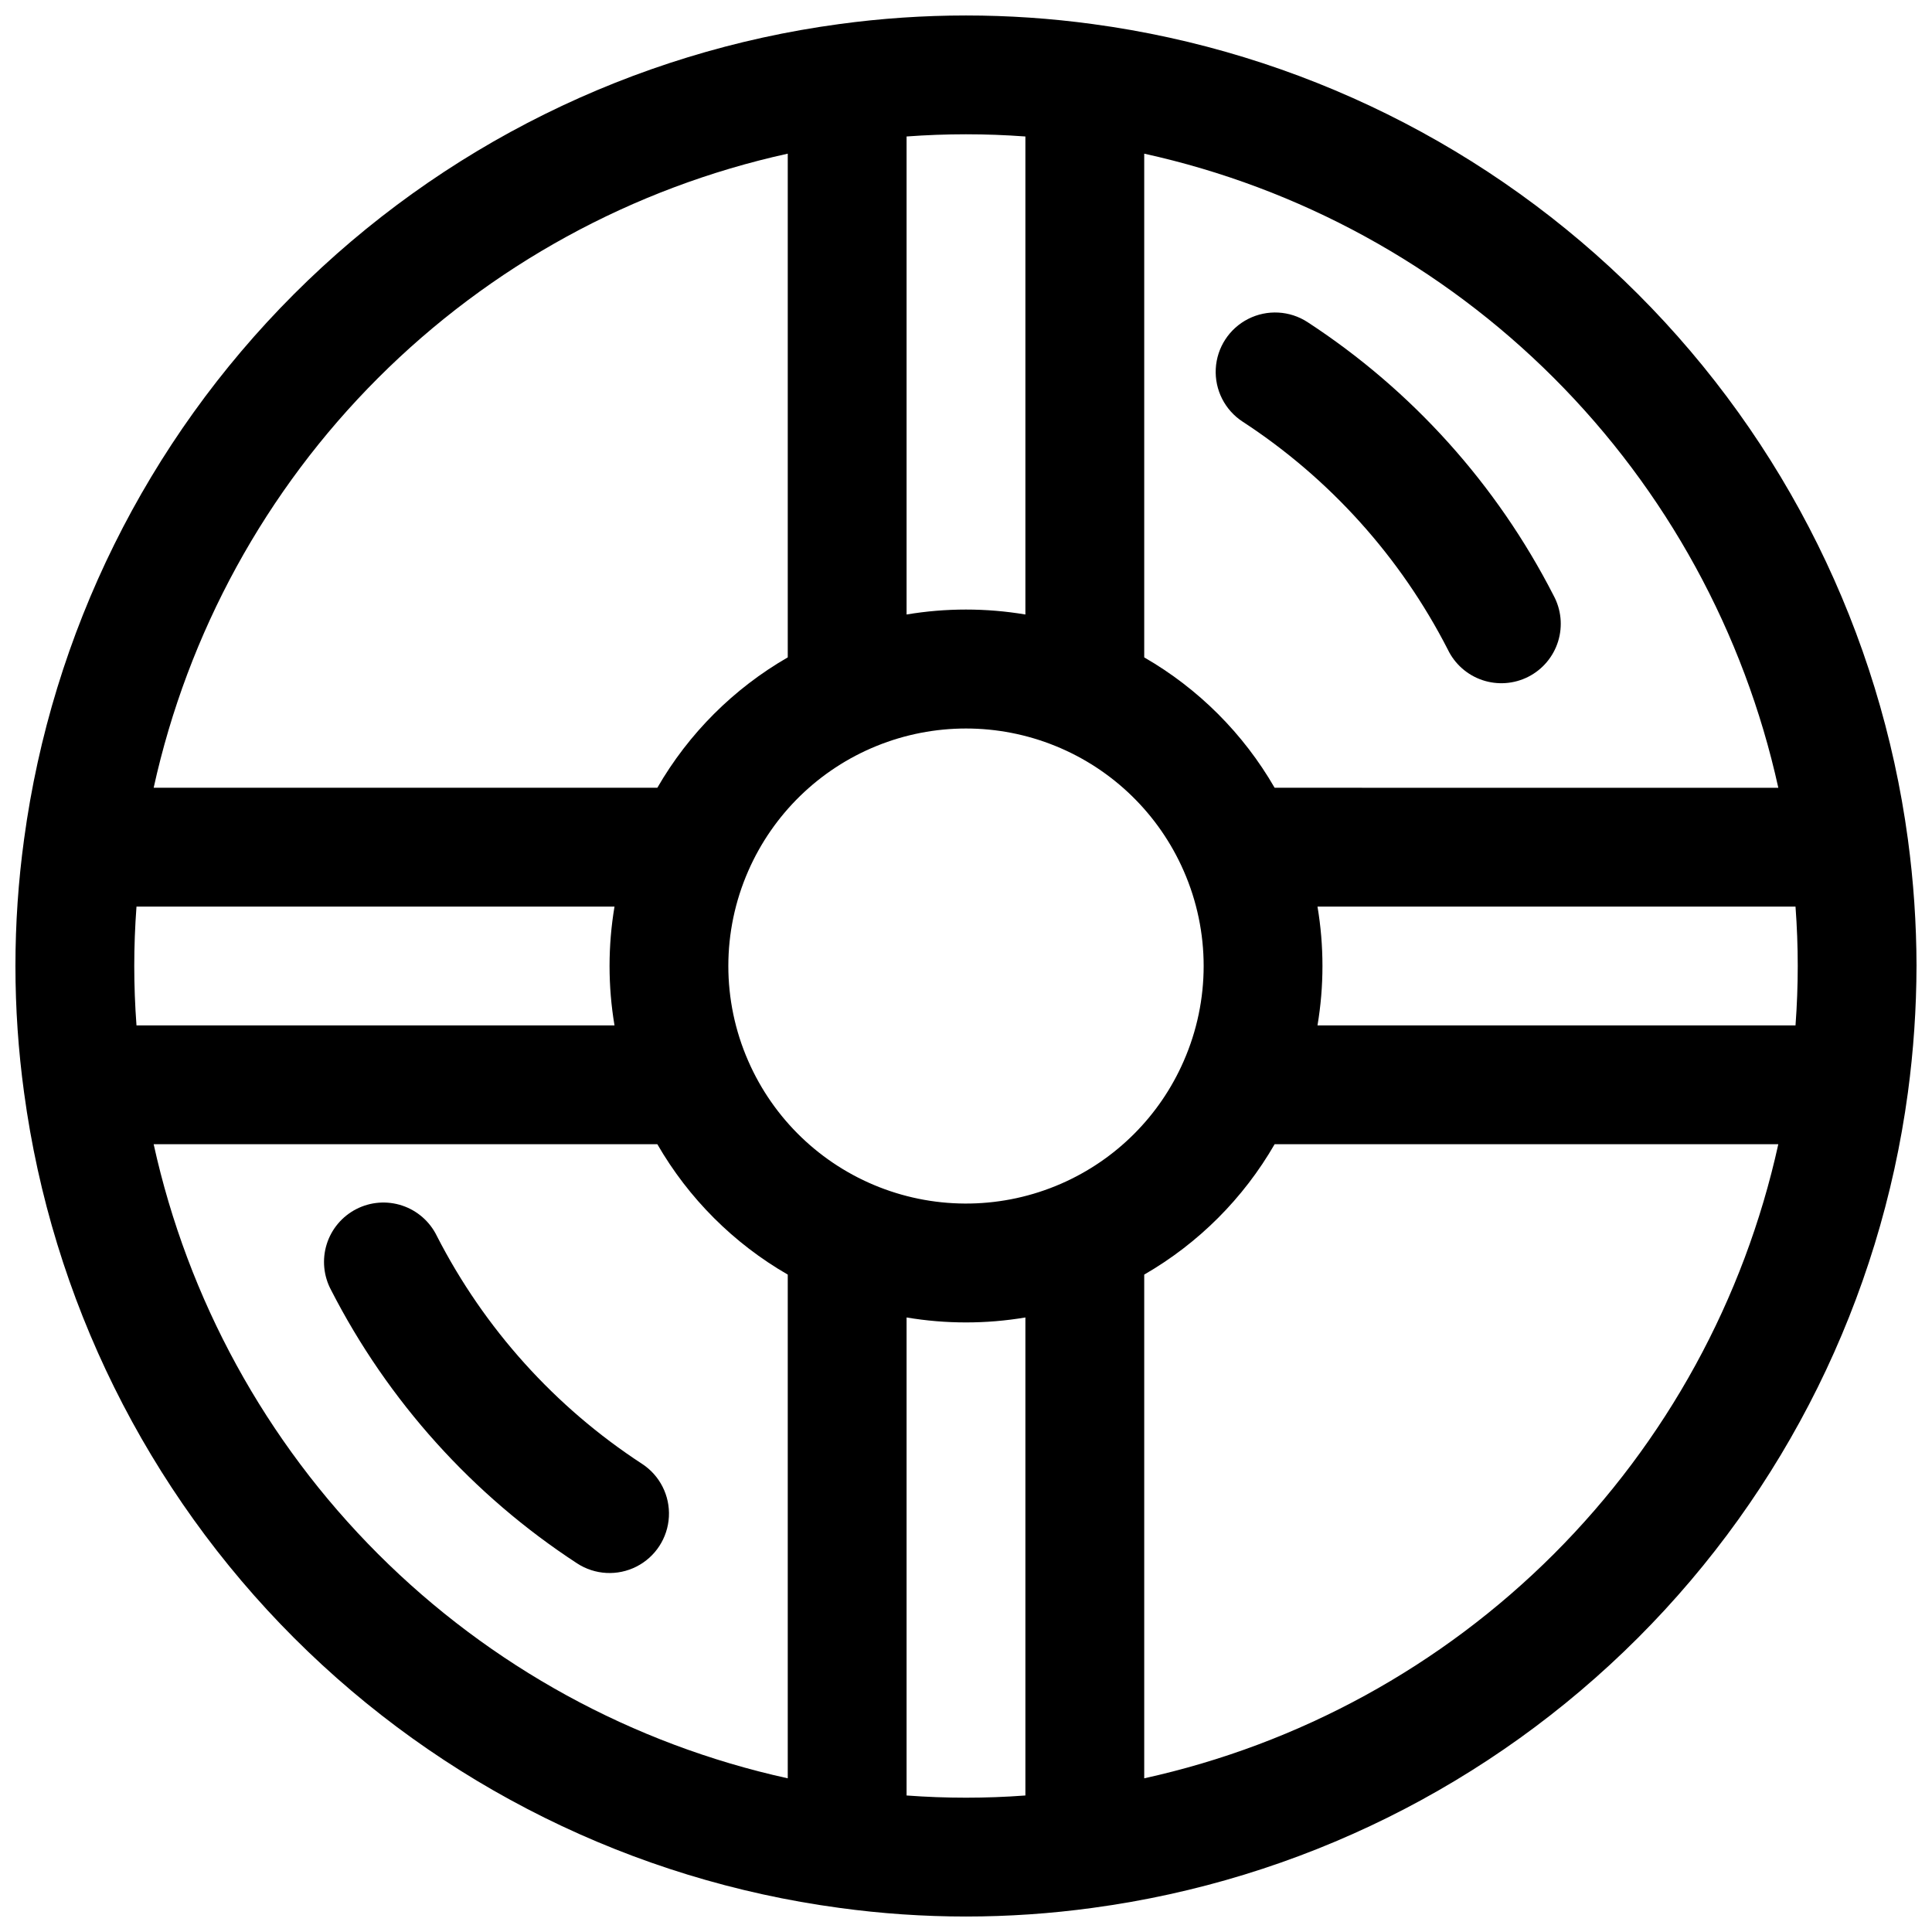 <?xml version="1.0" encoding="UTF-8"?>
<!-- Uploaded to: ICON Repo, www.svgrepo.com, Generator: ICON Repo Mixer Tools -->
<svg width="800px" height="800px" version="1.1" viewBox="144 144 512 512" xmlns="http://www.w3.org/2000/svg">
 <defs>
  <clipPath id="a">
   <path d="m148.09 148.09h503.81v503.81h-503.81z"/>
  </clipPath>
 </defs>
 <g clip-path="url(#a)">
  <path d="m651.9 400c-0.023-11.23-0.789-22.445-2.289-33.574-7.383-54.703-32.516-105.46-71.547-144.5-39.027-39.027-89.793-64.164-144.49-71.547-22.281-3.035-44.871-3.035-67.148 0-54.699 7.379-105.46 32.516-144.5 71.543-39.027 39.027-64.164 89.793-71.547 144.49-3.051 22.277-3.051 44.867 0 67.148 7.379 54.699 32.516 105.47 71.543 144.5 39.031 39.031 89.797 64.168 144.5 71.547 22.277 3.055 44.867 3.055 67.148 0 54.699-7.383 105.46-32.516 144.49-71.543 39.027-39.027 64.164-89.789 71.547-144.49 1.5-11.133 2.266-22.352 2.289-33.582zm-226.71 57.699c-15.301 6.68-32.633 7.004-48.176 0.906-15.543-6.094-28.031-18.117-34.715-33.418-7.043-16.055-7.043-34.324 0-50.379 6.578-15.043 18.77-26.926 33.98-33.109 15.211-6.184 32.234-6.184 47.441 0 15.211 6.184 27.402 18.066 33.98 33.109 7.043 16.055 7.043 34.324 0 50.379-6.344 14.555-17.957 26.168-32.512 32.512zm-245.61-57.699c0-5.148 0.195-10.406 0.59-15.742l126.68-0.004c-1.75 10.422-1.75 21.066 0 31.488h-126.68c-0.395-5.336-0.59-10.594-0.59-15.742zm313.57-15.742 126.68-0.004c0.395 5.336 0.59 10.598 0.59 15.742 0 5.148-0.195 10.406-0.59 15.742l-126.68 0.004c1.754-10.422 1.754-21.066 0-31.488zm122.12-31.488-133.48-0.004c-8.277-14.355-20.199-26.273-34.559-34.551v-133.49c41.129 9.051 78.805 29.684 108.58 59.461s50.41 67.457 59.461 108.58zm-199.53-172.6v126.68c-10.422-1.75-21.066-1.75-31.488 0v-126.68c10.48-0.777 21.008-0.777 31.488 0zm-62.977 4.551v133.49c-14.359 8.277-26.277 20.195-34.559 34.551h-133.48c9.051-41.129 29.684-78.805 59.461-108.58s67.453-50.41 108.58-59.461zm-168.04 262.51h133.48c8.281 14.355 20.199 26.273 34.559 34.551v133.49c-41.129-9.047-78.805-29.68-108.58-59.457s-50.41-67.457-59.461-108.59zm199.53 172.59v-126.68c10.422 1.754 21.066 1.754 31.488 0v126.68c-10.48 0.781-21.008 0.781-31.488 0zm62.977-4.551v-133.49c14.359-8.277 26.281-20.195 34.559-34.551h133.48c-9.051 41.129-29.684 78.805-59.461 108.58s-67.453 50.41-108.58 59.461z"/>
 </g>
 <path d="m314.14 531.93c-23.074-15.051-41.816-35.867-54.371-60.387-1.852-3.805-5.152-6.707-9.168-8.047-4.012-1.34-8.398-1.012-12.164 0.918-3.766 1.926-6.598 5.289-7.859 9.328-1.258 4.039-0.836 8.418 1.168 12.145 15.055 29.402 37.523 54.367 65.188 72.422 4.711 3.074 10.707 3.402 15.727 0.855 5.016-2.543 8.297-7.57 8.602-13.188 0.309-5.617-2.406-10.973-7.121-14.047z"/>
 <path d="m473.31 255.74c23.07 15.055 41.812 35.867 54.371 60.387 1.836 3.828 5.141 6.75 9.16 8.109 4.023 1.355 8.426 1.031 12.203-0.902 3.781-1.934 6.617-5.312 7.871-9.367 1.254-4.055 0.816-8.445-1.211-12.172-15.051-29.41-37.52-54.375-65.188-72.426-4.711-3.074-10.703-3.398-15.723-0.855-5.016 2.539-8.297 7.566-8.602 13.184-0.309 5.617 2.406 10.969 7.117 14.043z"/>
</svg>